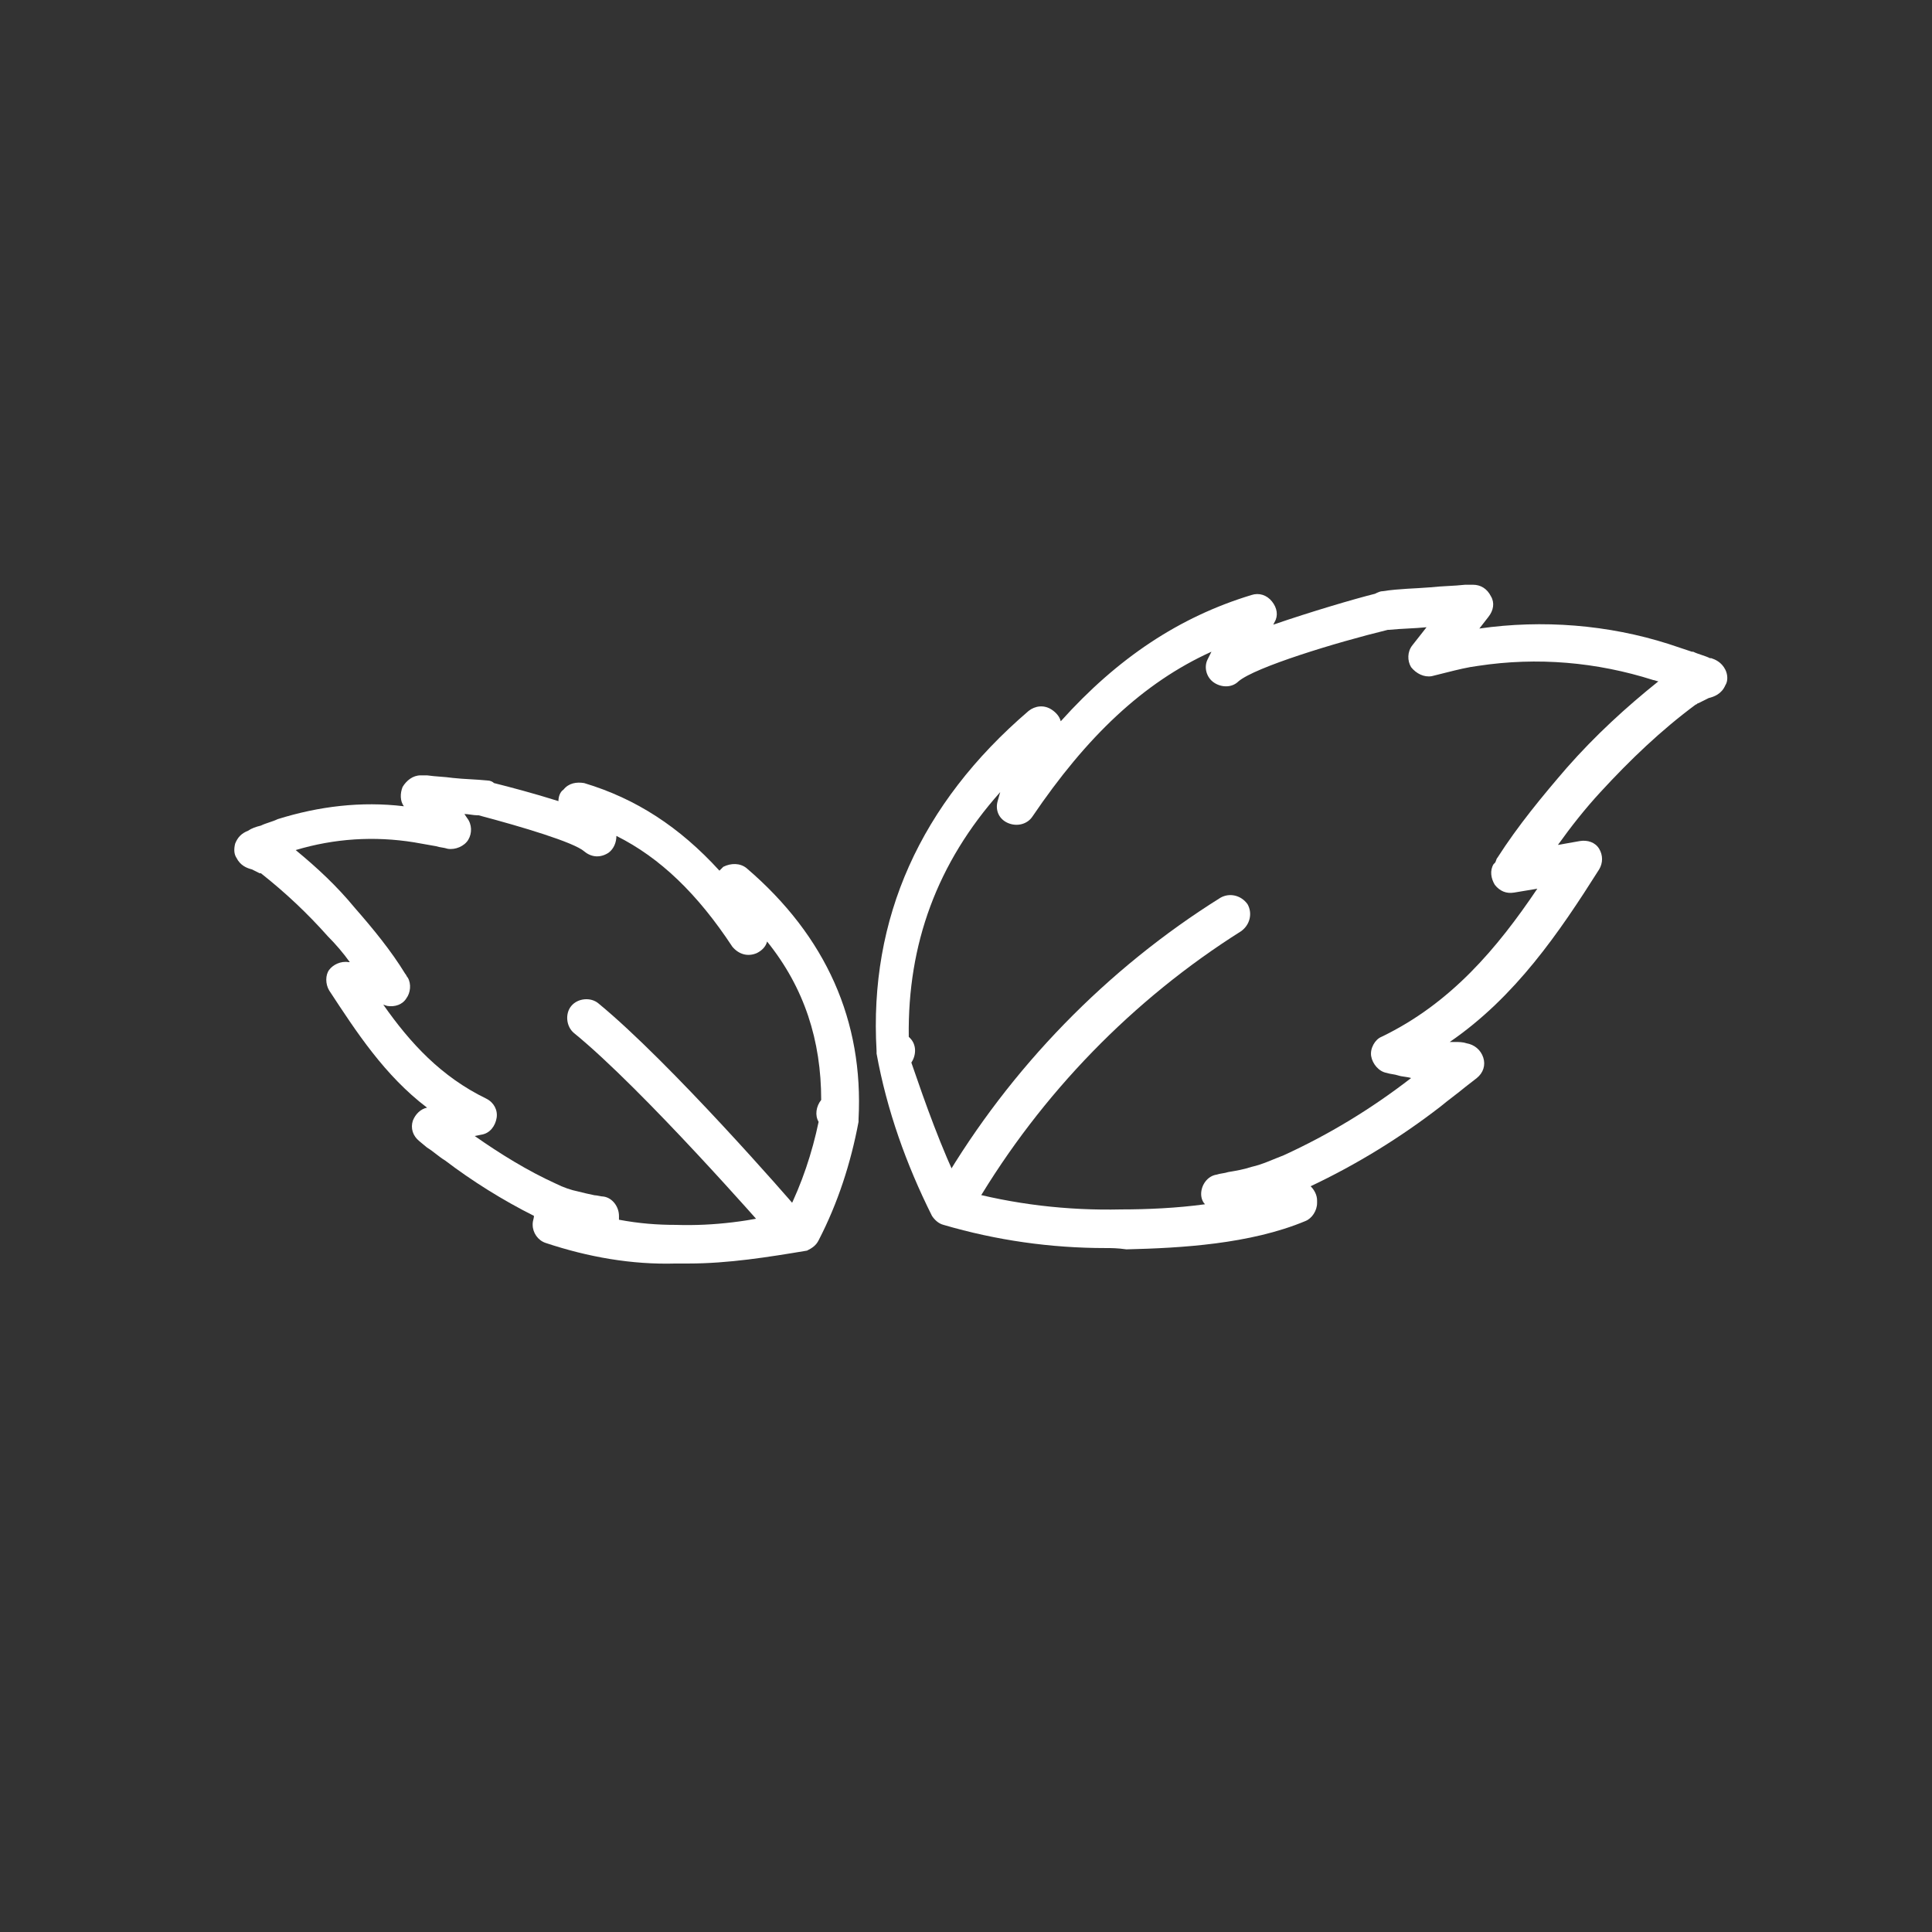 <?xml version="1.0" encoding="utf-8"?>
<!-- Generator: Adobe Illustrator 25.0.1, SVG Export Plug-In . SVG Version: 6.00 Build 0)  -->
<svg version="1.1" id="Ebene_1" xmlns="http://www.w3.org/2000/svg" xmlns:xlink="http://www.w3.org/1999/xlink" x="0px" y="0px"
	 viewBox="0 0 150 150" style="enable-background:new 0 0 150 150;" xml:space="preserve">
<rect x="0" y="0" width="150" height="150" fill="#333333" stroke="none"/>
<style type="text/css">
	.st0{fill:#FFFFFF;}
	.st1{enable-background:new    ;}
</style>
<g id="Gruppe_6798" transform="translate(-42.443 -1169.401)">
	<g id="Pfad_4569">
		<path class="st0" d="M116.9,1263.6c-0.3,0-0.5-0.1-0.8-0.2c-0.7-0.4-1-1.3-0.5-2.1c5.3-9,12.8-16.7,21.6-22.2
			c0.7-0.4,1.6-0.2,2.1,0.5c0.4,0.7,0.2,1.6-0.5,2.1c-8.4,5.3-15.5,12.6-20.6,21.2C117.9,1263.4,117.4,1263.6,116.9,1263.6z"/>
	</g>
	<g id="Gruppe_6797">
		<g id="Pfad_4568">
			<path class="st0" d="M128.3,1266.3c-4.3,0-8.5-0.6-12.6-1.8c-0.4-0.1-0.7-0.4-0.9-0.7c-2-4-3.5-8.2-4.3-12.6c0-0.1,0-0.1,0-0.2
				c-0.6-10.3,3.4-19.2,11.8-26.4c0.5-0.4,1.2-0.5,1.8-0.1c0.3,0.2,0.6,0.5,0.7,0.9c4.4-4.9,9.2-8.1,14.8-9.8c0.6-0.2,1.2,0,1.6,0.5
				c0.4,0.5,0.5,1.1,0.2,1.6l-0.1,0.2c2.9-1,6.3-2,7.9-2.4c0.2-0.1,0.4-0.2,0.6-0.2c1.3-0.2,2.5-0.2,3.7-0.3
				c0.9-0.1,1.8-0.1,2.7-0.2c0.1,0,0.3,0,0.4,0l0.2,0c0.6,0,1.1,0.3,1.4,0.9c0.3,0.5,0.2,1.1-0.2,1.6l-0.7,0.9
				c4.9-0.7,10-0.3,14.7,1.2c0.6,0.2,1.2,0.4,1.8,0.6c0,0,0.1,0,0.1,0c0.4,0.2,0.9,0.3,1.3,0.5c0,0,0,0,0.1,0
				c0.3,0.1,0.8,0.3,1.1,0.9c0.2,0.4,0.2,0.9,0,1.2c-0.3,0.7-0.9,0.9-1.3,1l0,0c-0.2,0.1-0.4,0.2-0.8,0.4c-0.1,0-0.1,0.1-0.2,0.1
				c-2.7,2-5.1,4.3-7.4,6.8c-1.2,1.3-2.3,2.7-3.3,4.1l1.7-0.3c0.6-0.1,1.2,0.1,1.5,0.6c0.3,0.5,0.3,1.1,0,1.6
				c-3.1,4.9-6.5,9.9-11.6,13.4c0.1,0,0.3,0,0.4,0c0.3,0,0.6,0,0.9,0.1c0.6,0.1,1.1,0.5,1.3,1.1s0,1.2-0.5,1.6l-0.9,0.7
				c-0.6,0.5-1.3,1-1.9,1.5c-3.1,2.4-6.5,4.5-10.1,6.2c0.3,0.3,0.5,0.7,0.5,1.1v0.2c0,0.6-0.4,1.2-0.9,1.4
				c-4.3,1.8-9.7,2.1-13.9,2.2C129.2,1266.3,128.7,1266.3,128.3,1266.3z M117.1,1261.8c4,1.1,8.2,1.6,12.4,1.5c2,0,4.3-0.1,6.5-0.4
				c-0.2-0.2-0.3-0.5-0.3-0.8c0-0.7,0.5-1.4,1.2-1.5c0.3-0.1,0.6-0.1,0.9-0.2c0.6-0.1,1.2-0.2,1.8-0.4c0.9-0.2,1.7-0.6,2.5-0.9
				c3.5-1.6,6.8-3.6,9.9-6c-0.3-0.1-0.7-0.1-1-0.2c-0.3-0.1-0.6-0.1-0.9-0.2c-0.6-0.1-1.1-0.7-1.2-1.3c-0.1-0.6,0.3-1.3,0.8-1.5
				c5.4-2.6,9-6.9,12.1-11.5l-1.8,0.3c-0.6,0.1-1.1-0.1-1.5-0.6c-0.3-0.5-0.4-1.1-0.1-1.6l0.1-0.1c0.1-0.1,0.1-0.3,0.2-0.4
				c1.6-2.5,3.5-4.8,5.4-7c2.2-2.5,4.6-4.7,7.1-6.7c-0.1,0-0.3-0.1-0.4-0.1c-4.4-1.4-9-1.8-13.6-1.1c-0.8,0.1-1.6,0.3-2.4,0.5
				c-0.4,0.1-0.8,0.2-1.2,0.3c-0.6,0.1-1.2-0.2-1.6-0.7c-0.3-0.5-0.3-1.2,0.1-1.7l1.1-1.4c-1,0.1-1.9,0.1-2.9,0.2c0,0-0.1,0-0.1,0
				c-4.1,1-10.3,2.9-11.6,4c-0.5,0.5-1.3,0.5-1.9,0.1c-0.6-0.4-0.8-1.2-0.5-1.8c0.1-0.2,0.2-0.4,0.3-0.6c-5.3,2.4-9.7,6.6-13.9,12.8
				c-0.4,0.6-1.2,0.8-1.9,0.5c-0.7-0.3-1-1-0.8-1.7l0.2-0.7c-4.9,5.5-7.2,11.8-7.1,19c0,0,0.1,0.1,0.1,0.1c0.5,0.5,0.5,1.3,0.1,1.9
				C114.3,1255.1,115.5,1258.5,117.1,1261.8z M175.3,1223.1C175.3,1223.1,175.3,1223.1,175.3,1223.1
				C175.3,1223.1,175.3,1223.1,175.3,1223.1z M175.3,1223.1C175.3,1223.1,175.3,1223.1,175.3,1223.1
				C175.3,1223.1,175.3,1223.1,175.3,1223.1z"/>
		</g>
		<g id="Pfad_4570">
			<path class="st0" d="M95.9,1267.5c-0.3,0-0.7,0-1,0c-3.4,0.1-6.8-0.5-10.1-1.6c-0.6-0.2-1-0.8-1-1.4v-0.1c0-0.2,0.1-0.4,0.1-0.6
				c-2.4-1.2-4.8-2.7-6.9-4.3c-0.5-0.3-0.9-0.7-1.4-1l-0.6-0.5c-0.5-0.4-0.7-1-0.5-1.6c0.2-0.5,0.6-0.9,1.1-1
				c-3.3-2.5-5.5-5.9-7.6-9.1c-0.3-0.5-0.3-1.2,0-1.6s0.9-0.7,1.5-0.6l0.1,0c-0.5-0.7-1.1-1.4-1.7-2c-1.6-1.8-3.3-3.4-5.2-4.9
				l-0.1,0c-0.2-0.1-0.4-0.2-0.6-0.3c-0.4-0.1-0.9-0.3-1.2-0.9c-0.2-0.3-0.2-0.7-0.1-1.1h0c0.2-0.5,0.5-0.8,1-1c0,0,0,0,0,0
				c0.3-0.2,0.6-0.3,1-0.4c0.4-0.2,0.9-0.3,1.3-0.5c3.2-1,6.5-1.4,9.8-1c-0.3-0.4-0.3-1-0.1-1.5c0.3-0.5,0.8-0.9,1.4-0.9l0.1,0
				c0.2,0,0.3,0,0.4,0c0.7,0.1,1.3,0.1,2,0.2c0.9,0.1,1.7,0.1,2.7,0.2c0.2,0,0.4,0.1,0.5,0.2c1.2,0.3,3.1,0.8,5,1.4
				c0-0.3,0.1-0.7,0.4-0.9c0.4-0.5,1-0.6,1.6-0.5c4,1.2,7.4,3.4,10.5,6.8c0.1-0.1,0.2-0.2,0.3-0.3c0.6-0.3,1.3-0.3,1.8,0.1
				c6.2,5.3,9.1,11.9,8.7,19.5c0,0.1,0,0.1,0,0.2c-0.6,3.2-1.6,6.3-3.1,9.2c-0.2,0.4-0.5,0.6-0.9,0.8
				C102.1,1267,99,1267.5,95.9,1267.5z M94.9,1264.5c3,0.1,5.9-0.3,8.7-1c1.1-2.2,1.9-4.6,2.4-7c-0.3-0.5-0.2-1.2,0.2-1.7
				c0-4.6-1.3-8.7-4.2-12.3c-0.1,0.4-0.4,0.7-0.8,0.9c-0.7,0.3-1.4,0.1-1.9-0.5c-2.7-4.1-5.6-6.9-9-8.6c0,0.5-0.2,1-0.6,1.3
				c-0.6,0.4-1.3,0.4-1.9-0.1c-0.8-0.7-4.8-1.9-8.2-2.8c0,0-0.1,0-0.1,0c-0.3,0-0.7-0.1-1-0.1l0.2,0.3c0.4,0.5,0.4,1.2,0.1,1.7
				c-0.3,0.5-1,0.8-1.6,0.7c-0.3-0.1-0.6-0.1-0.9-0.2c-0.6-0.1-1.1-0.2-1.7-0.3c-3.1-0.5-6.2-0.3-9.2,0.6c1.7,1.4,3.2,2.8,4.6,4.5
				c1.4,1.6,2.8,3.3,3.9,5.1c0.1,0.1,0.1,0.2,0.2,0.3c0.3,0.5,0.2,1.2-0.1,1.6c-0.3,0.5-0.9,0.7-1.5,0.6l-0.3-0.1
				c2.1,3,4.5,5.6,8,7.3c0.6,0.3,0.9,0.9,0.8,1.5c-0.1,0.6-0.5,1.2-1.2,1.3l-0.5,0.1c2,1.4,4.1,2.7,6.3,3.7c0.6,0.3,1.2,0.5,1.7,0.6
				c0.4,0.1,0.8,0.2,1.3,0.3c0.2,0,0.5,0.1,0.7,0.1c0.7,0.1,1.2,0.8,1.2,1.5c0,0.1,0,0.2,0,0.3C92.1,1264.4,93.5,1264.5,94.9,1264.5
				z M61.5,1236.1L61.5,1236.1L61.5,1236.1z M61.5,1236.1L61.5,1236.1L61.5,1236.1z M61.5,1236.1
				C61.5,1236.1,61.5,1236.1,61.5,1236.1C61.5,1236.1,61.5,1236.1,61.5,1236.1z M61.5,1236.1C61.5,1236.1,61.5,1236.1,61.5,1236.1
				C61.5,1236.1,61.5,1236.1,61.5,1236.1z M61.5,1236.1C61.5,1236.1,61.5,1236.1,61.5,1236.1C61.5,1236.1,61.5,1236.1,61.5,1236.1z
				 M61.5,1236.1C61.5,1236.1,61.5,1236.1,61.5,1236.1C61.5,1236.1,61.5,1236.1,61.5,1236.1z M61.5,1236.1
				C61.5,1236.1,61.5,1236.1,61.5,1236.1C61.5,1236.1,61.5,1236.1,61.5,1236.1z M61.5,1236.1C61.5,1236.1,61.5,1236.1,61.5,1236.1
				C61.5,1236.1,61.5,1236.1,61.5,1236.1z M61.5,1236.1C61.5,1236.1,61.5,1236.1,61.5,1236.1C61.5,1236.1,61.5,1236.1,61.5,1236.1z
				 M61.5,1236.1C61.5,1236.1,61.5,1236.1,61.5,1236.1C61.5,1236.1,61.5,1236.1,61.5,1236.1z"/>
		</g>
	</g>
	<g id="Pfad_4571">
		<path class="st0" d="M103.2,1265.6c-0.4,0-0.8-0.2-1.1-0.5c-0.1-0.1-9.7-11.1-15.1-15.5c-0.6-0.5-0.7-1.5-0.2-2.1
			c0.5-0.6,1.5-0.7,2.1-0.2c5.6,4.6,15,15.4,15.4,15.9c0.5,0.6,0.5,1.6-0.1,2.1C103.9,1265.5,103.6,1265.6,103.2,1265.6z"/>
	</g>
</g>
</svg>

